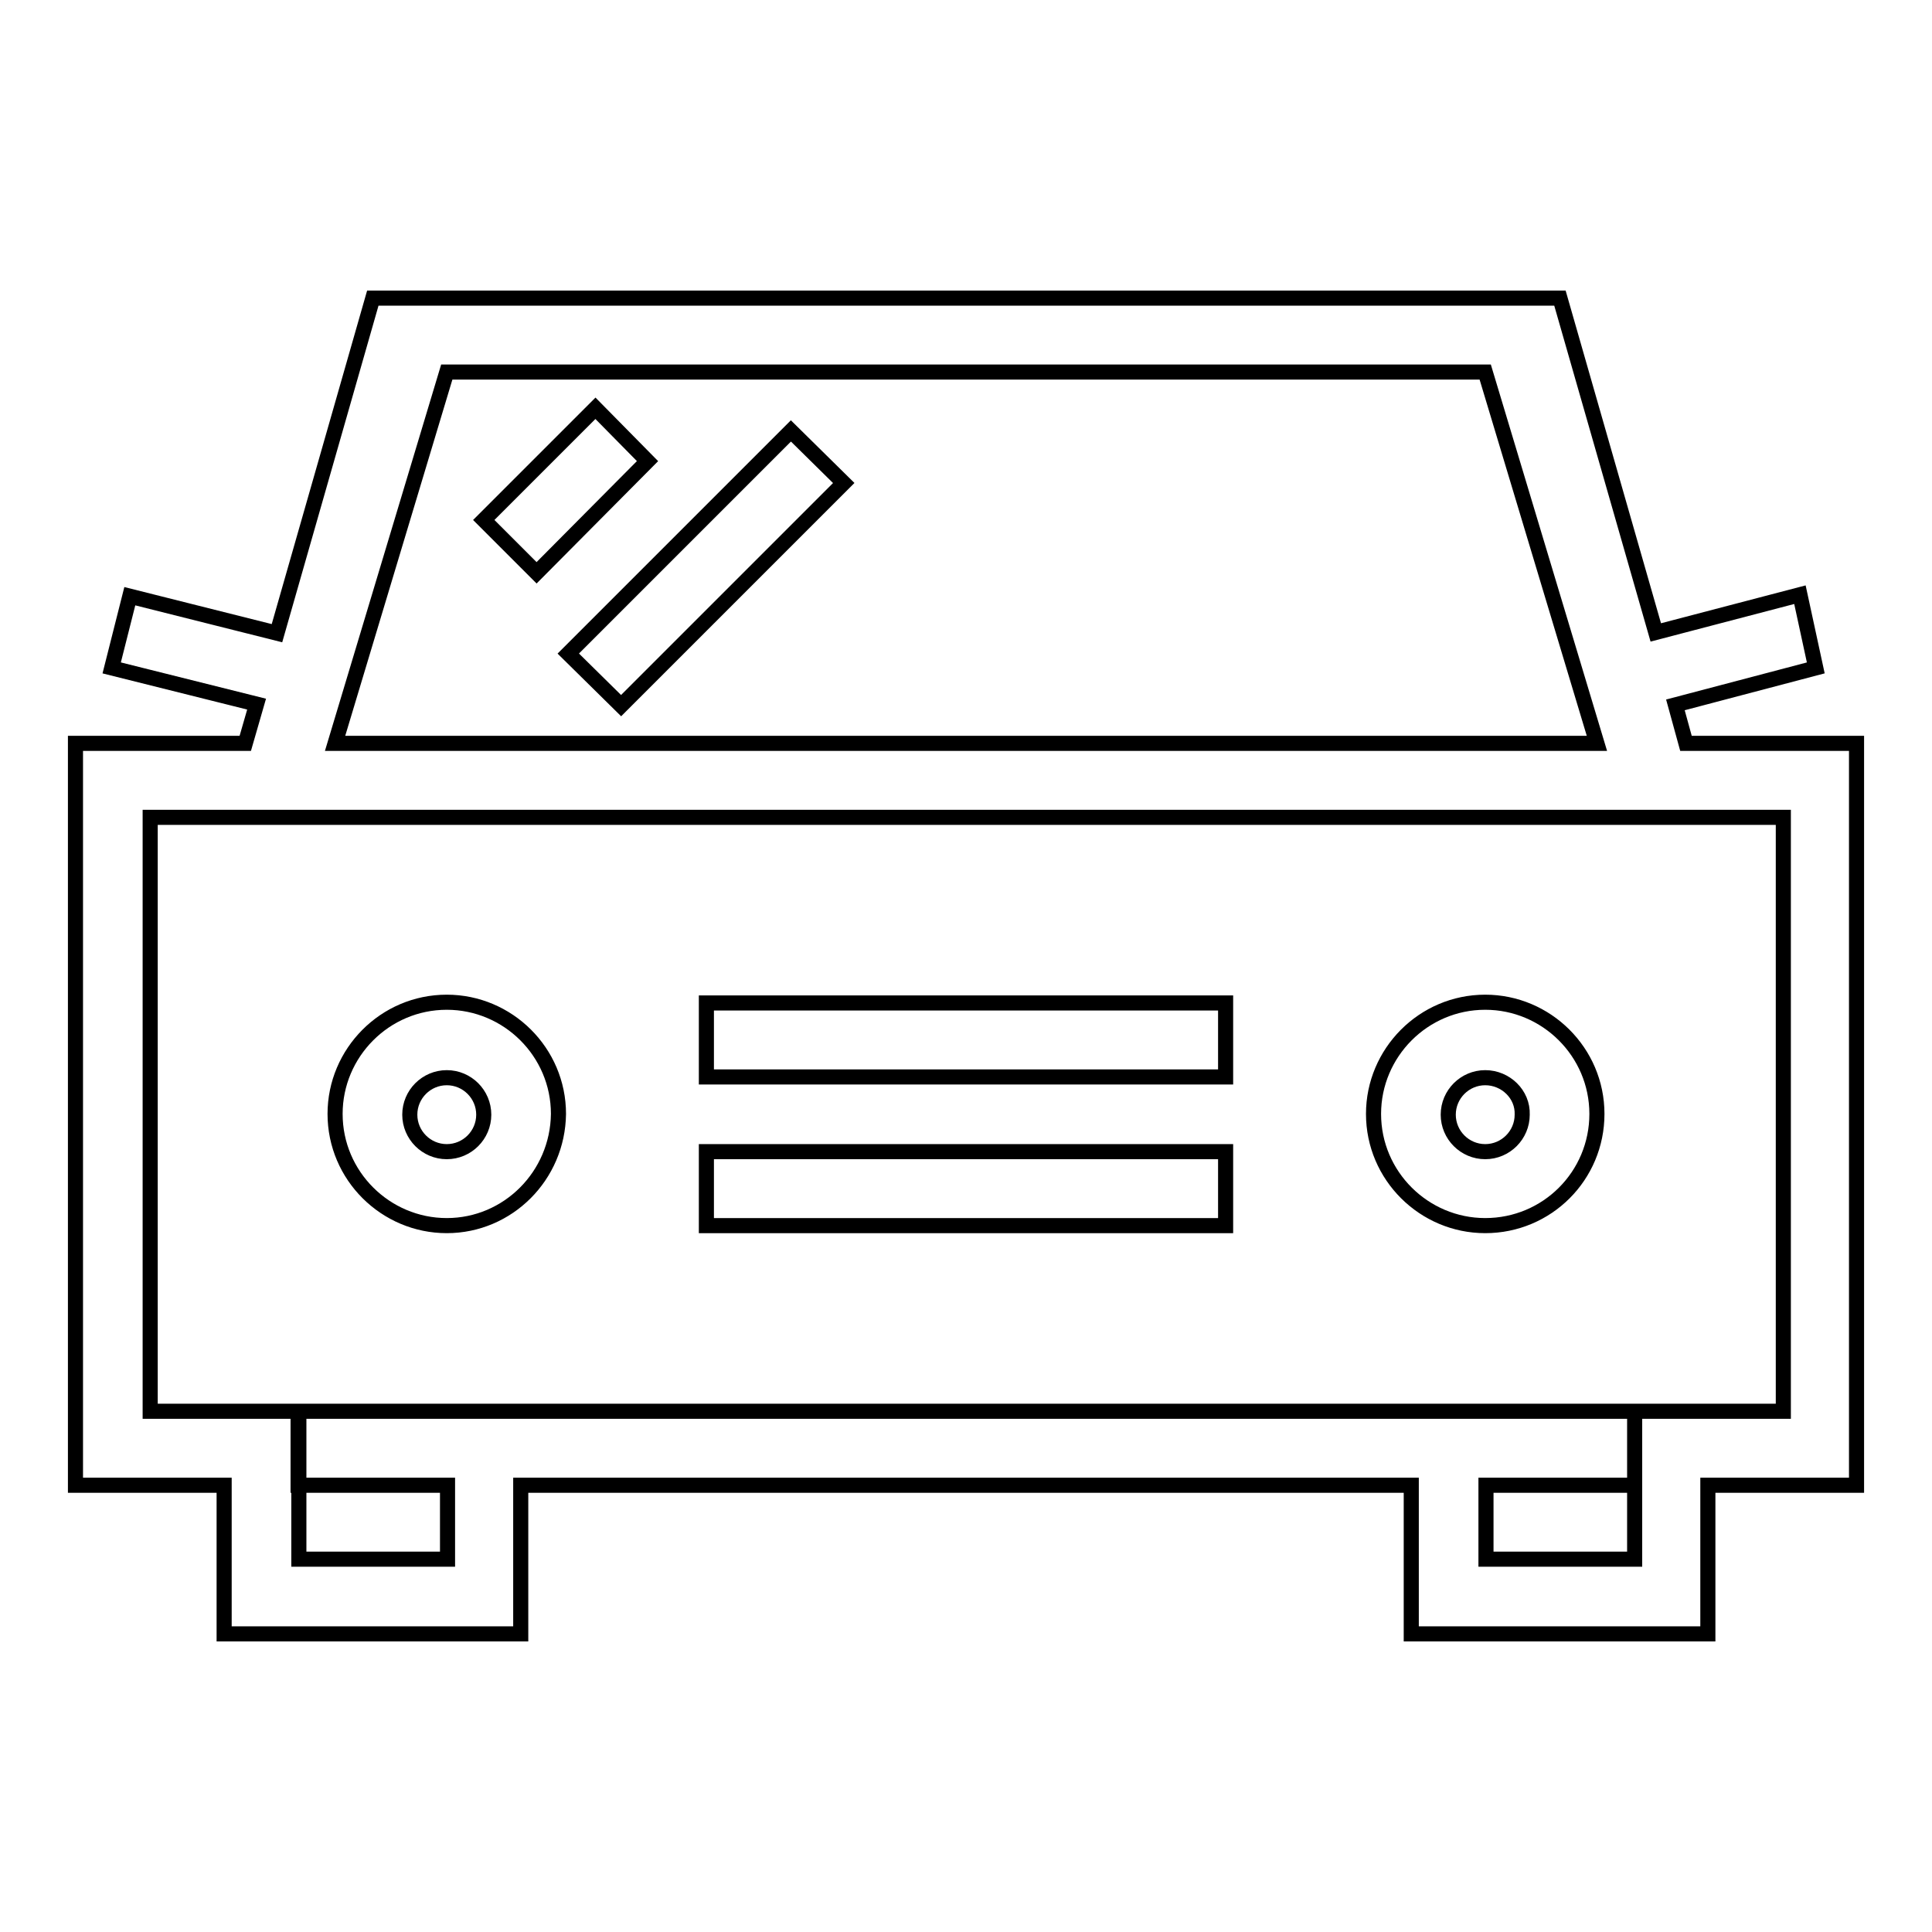 <?xml version="1.0" encoding="utf-8"?>
<!-- Svg Vector Icons : http://www.onlinewebfonts.com/icon -->
<!DOCTYPE svg PUBLIC "-//W3C//DTD SVG 1.1//EN" "http://www.w3.org/Graphics/SVG/1.1/DTD/svg11.dtd">
<svg version="1.1" xmlns="http://www.w3.org/2000/svg" xmlns:xlink="http://www.w3.org/1999/xlink" x="0px" y="0px" viewBox="0 0 256 256" enable-background="new 0 0 256 256" xml:space="preserve">
<g><g><path stroke-width="2" fill-opacity="0" stroke="#000000"  d="M246,98.5v98.3h-19.7v19.7H187v-19.7H69v19.7H29.7v-19.7H10V98.5h22.5l1.5-5.2l-19.2-4.8l2.4-9.5l19.5,4.9l12.7-44.4h157.3l12.7,44.3l19.1-5l2.1,9.7L222,93.4l1.4,5.1L246,98.5L246,98.5z M196.8,49.3H59.2L44.4,98.5h167.2L196.8,49.3z M29.7,108.3h-9.8V187h19.7v9.8v9.8h19.7v-9.8H39.5V187h19.7l0,0h137.7l0,0h19.7v9.8h-19.7v9.8h19.7v-9.8V187h19.7v-78.7h-9.8H29.7z M196.8,162.4c-8.1,0-14.8-6.6-14.8-14.8c0-8.1,6.6-14.8,14.8-14.8c8.1,0,14.8,6.6,14.8,14.8S205,162.4,196.8,162.4z M196.8,142.8c-2.7,0-4.9,2.2-4.9,4.9c0,2.7,2.2,4.9,4.9,4.9c2.7,0,4.9-2.2,4.9-4.9C201.8,145,199.5,142.8,196.8,142.8z M93.6,152.6h68.8v9.8H93.6V152.6z M93.6,132.9h68.8v9.8H93.6V132.9z M59.2,162.4c-8.1,0-14.8-6.6-14.8-14.8c0-8.1,6.6-14.8,14.8-14.8c8.1,0,14.8,6.6,14.8,14.8C73.9,155.8,67.3,162.4,59.2,162.4z M59.2,142.8c-2.7,0-4.9,2.2-4.9,4.9c0,2.7,2.2,4.9,4.9,4.9c2.7,0,4.9-2.2,4.9-4.9C64.1,145,61.9,142.8,59.2,142.8z M85.8,61.1L71.1,75.9l-7-7l14.8-14.8L85.8,61.1z M111.8,64L82.3,93.5l-7-6.9l29.5-29.5L111.8,64z"/></g></g>
</svg>